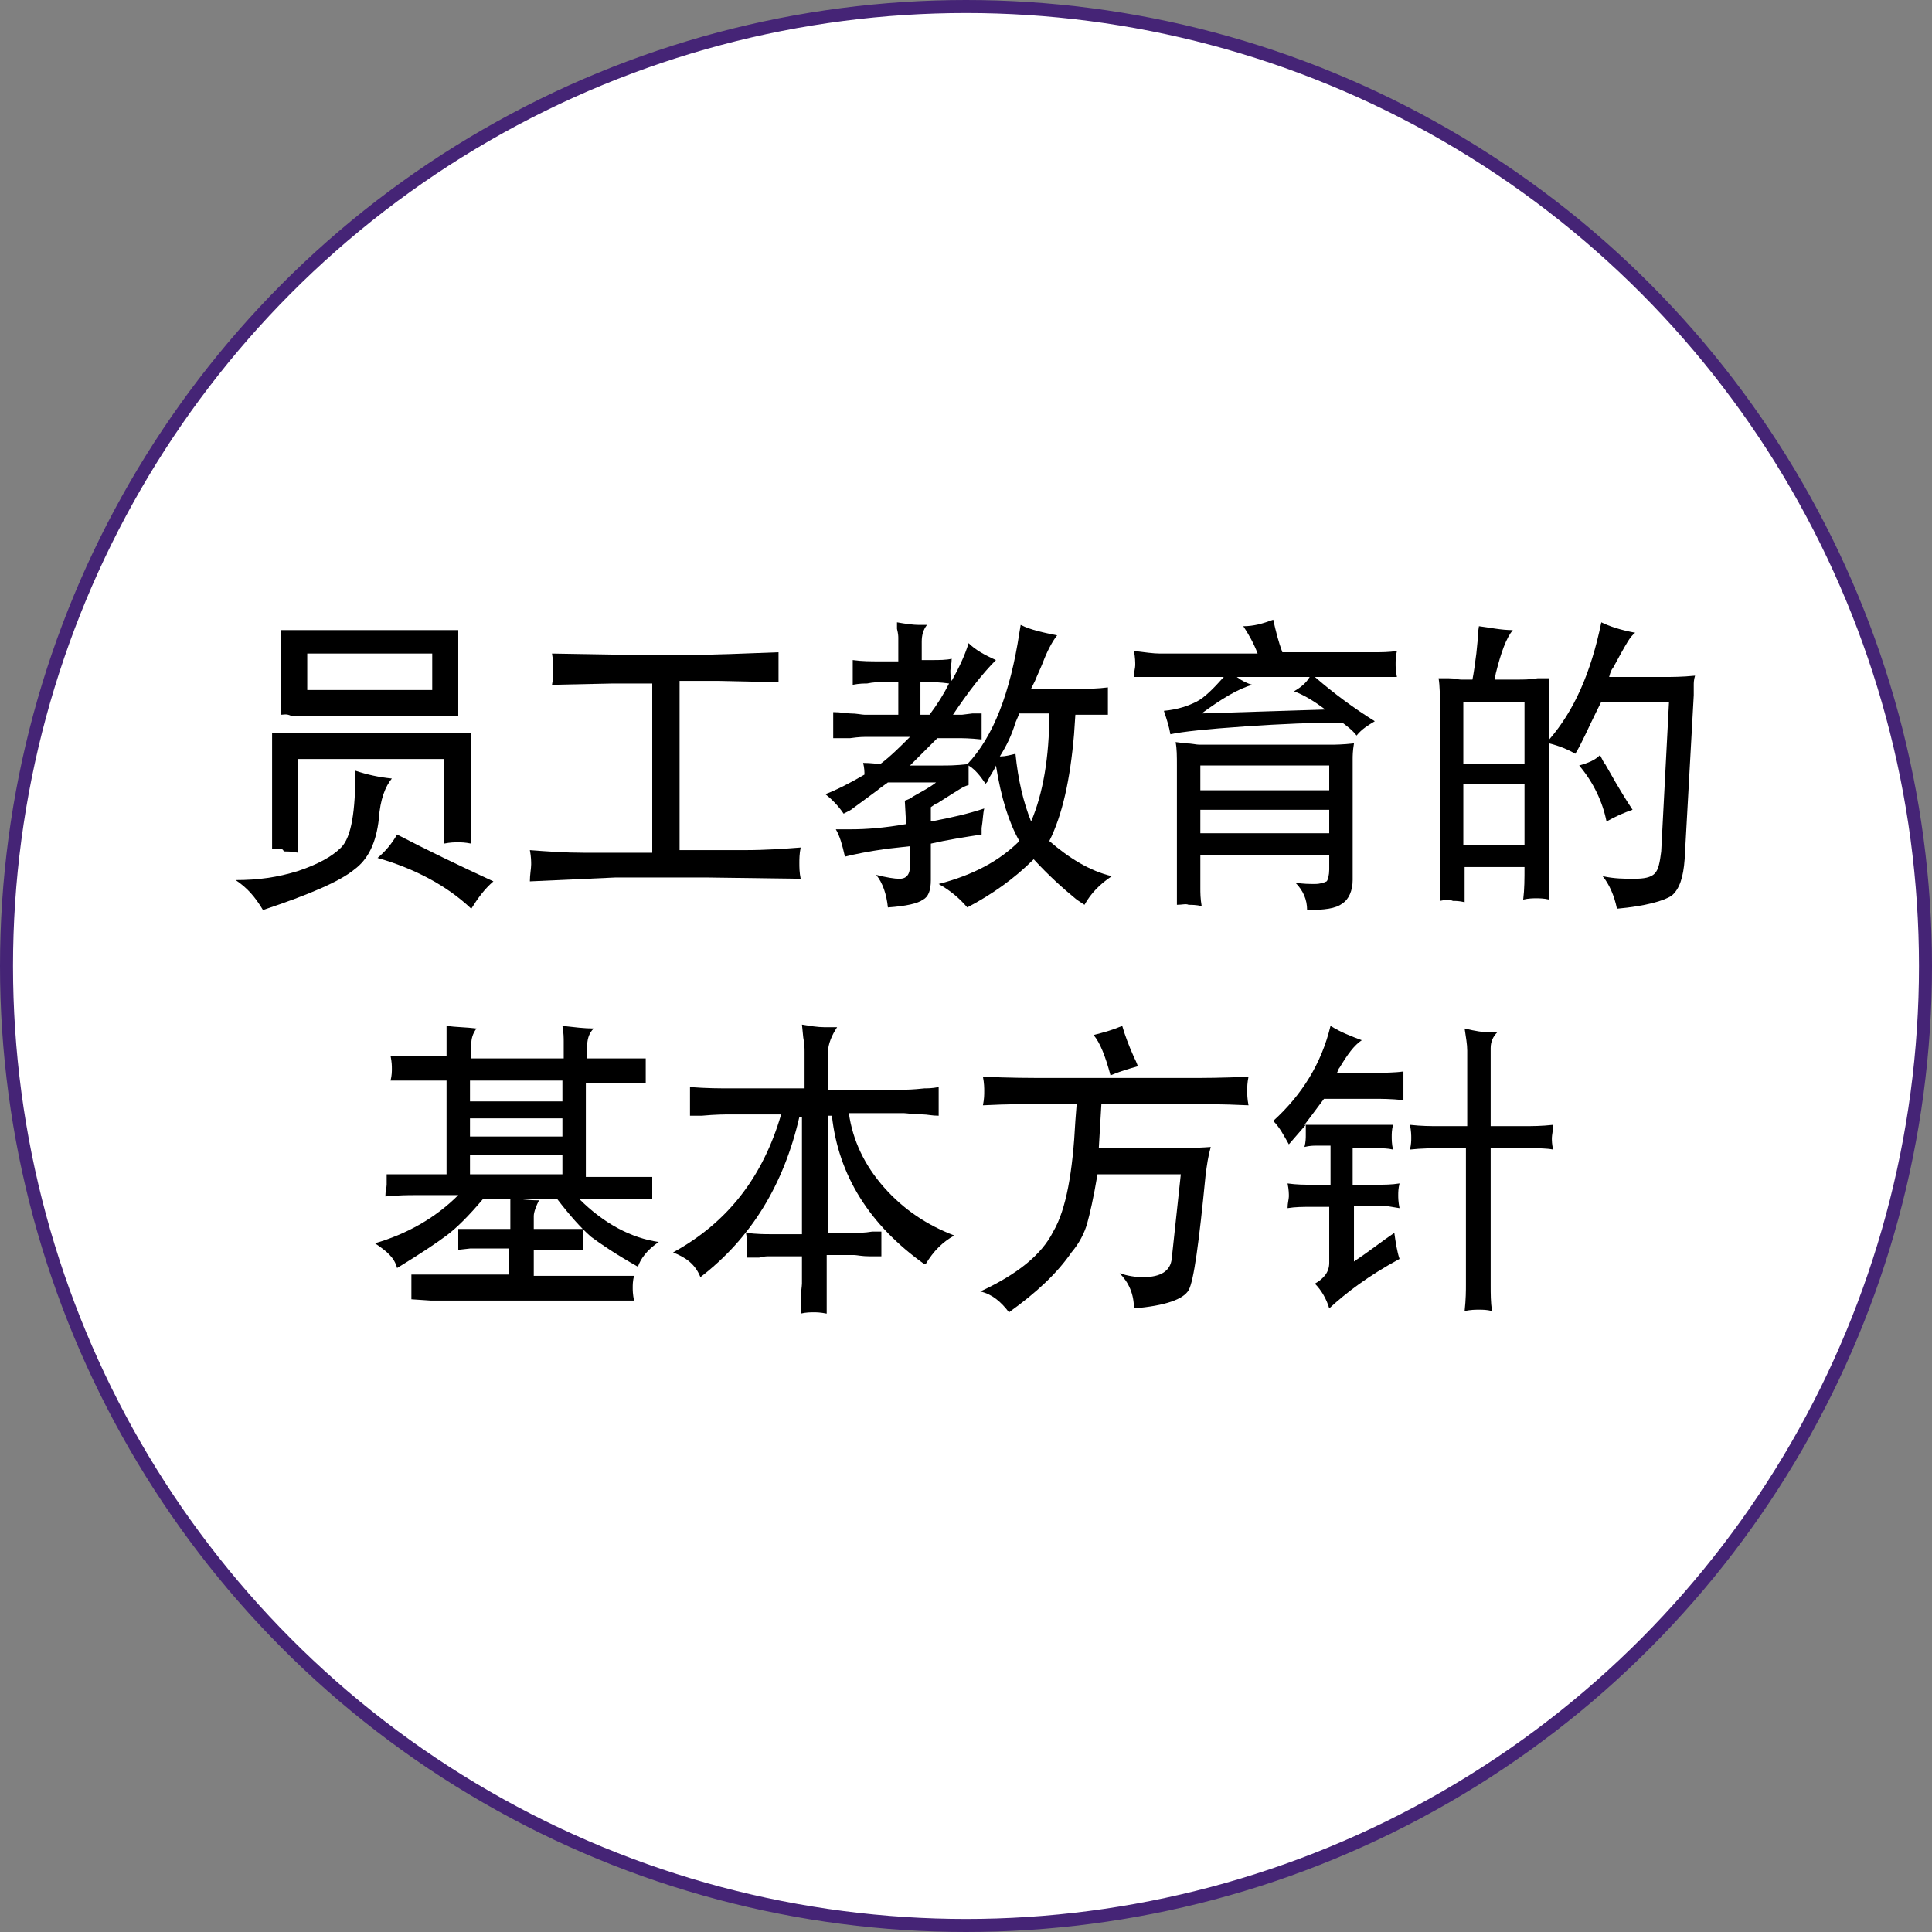 <?xml version="1.0" encoding="utf-8"?>
<!-- Generator: Adobe Illustrator 24.3.2, SVG Export Plug-In . SVG Version: 6.00 Build 0)  -->
<svg version="1.1" id="レイヤー_1" xmlns="http://www.w3.org/2000/svg" xmlns:xlink="http://www.w3.org/1999/xlink" x="0px"
	 y="0px" viewBox="0 0 148.4 148.4" style="enable-background:new 0 0 148.4 148.4;" xml:space="preserve">
<rect x="0" y="0" width="148.4" height="148.4" fill="#808080" stroke="none"/>
<style type="text/css">
	.st0{fill:#FFFFFF;stroke:#452476;stroke-miterlimit:10;}
</style>
<g>
	<circle class="st0" cx="74.2" cy="74.2" r="73.7"/>
</g>
<g>
	<path d="M18.1,67.6c1.7,0,3.2-0.2,4.8-0.7c1.5-0.5,2.6-1.1,3.3-1.8c0.8-0.8,1.1-2.8,1.1-5.9c0.9,0.3,1.8,0.5,2.8,0.6
		c-0.5,0.6-0.9,1.6-1,3.1c-0.2,1.8-0.8,3.1-1.9,3.9c-1.1,0.9-3.4,1.9-7,3.1C19.6,68.9,19,68.2,18.1,67.6z M20.9,65.2
		c0-0.2,0-0.5,0-0.8c0-0.4,0-0.6,0-0.7v-6.2c0-0.1,0-0.4,0-0.7c0-0.1,0-0.3,0-0.5c0.3,0,0.6,0,0.8,0c0.4,0,0.6,0,0.7,0h12.3
		c0.1,0,0.3,0,0.7,0c0.4,0,0.7,0,0.8,0c0,0.3,0,0.5,0,0.6c0,0.4,0,0.6,0,0.7v6c0,0.1,0,0.3,0,0.6c0,0.1,0,0.3,0,0.6
		c-0.5-0.1-0.8-0.1-1-0.1c-0.3,0-0.6,0-1.1,0.1c0-0.3,0-0.6,0-0.8c0-0.3,0-0.5,0-0.6v-5.1H22.9v5.5c0,0.1,0,0.4,0,0.9
		c0,0.2,0,0.4,0,0.8c-0.5-0.1-0.8-0.1-1.1-0.1C21.7,65.1,21.4,65.2,20.9,65.2z M21.6,54.9c0-0.2,0-0.4,0-0.5c0-0.3,0-0.5,0-0.6v-4.2
		c0-0.1,0-0.3,0-0.6c0-0.1,0-0.4,0-0.6c0.3,0,0.6,0,0.7,0c0.4,0,0.7,0,0.9,0h10.6c0.1,0,0.3,0,0.6,0c0.3,0,0.5,0,0.8,0
		c0,0.1,0,0.3,0,0.6c0,0.3,0,0.5,0,0.5v4.2c0,0.1,0,0.3,0,0.7c0,0.1,0,0.3,0,0.6c-0.3,0-0.5,0-0.6,0c-0.4,0-0.6,0-0.8,0H23.2
		c-0.1,0-0.4,0-0.8,0C22,54.8,21.8,54.9,21.6,54.9z M23.6,50.2v2.8h9.6v-2.8H23.6z M29,65.9c0.6-0.5,1.1-1.1,1.5-1.8
		c2.3,1.2,4.8,2.4,7.4,3.6c-0.7,0.6-1.2,1.3-1.7,2.1C34.3,68,31.8,66.7,29,65.9z"/>
	<path d="M40.7,67.7c0-0.5,0.1-1,0.1-1.3c0-0.2,0-0.6-0.1-1.1c1.3,0.1,2.7,0.2,4.1,0.2l1.4,0h3.9v-13h-3l-4.7,0.1
		c0.1-0.5,0.1-0.9,0.1-1.2c0-0.3,0-0.6-0.1-1.2l6,0.1H53c1.9,0,4.1-0.1,6.8-0.2c0,0.5,0,0.9,0,1.2c0,0.2,0,0.6,0,1.1l-4.6-0.1h-3v13
		h5c1.6,0,3-0.1,4.3-0.2c-0.1,0.5-0.1,0.9-0.1,1.2c0,0.3,0,0.7,0.1,1.2l-7.3-0.1h-6.9L40.7,67.7z"/>
	<path d="M64.9,65.8c-0.2-0.9-0.4-1.6-0.7-2.1l1.2,0c1.1,0,2.5-0.1,4.2-0.4l-0.1-1.8c0.3-0.1,0.5-0.2,0.6-0.3
		c0.7-0.4,1.3-0.7,1.8-1.1h-3.7c-0.4,0.3-0.7,0.5-0.8,0.6l-1.9,1.4c-0.1,0.1-0.3,0.2-0.7,0.4c-0.4-0.6-0.9-1.1-1.4-1.5
		c0.8-0.3,1.8-0.8,3-1.5c0-0.2,0-0.5-0.1-0.9c0.1,0,0.6,0,1.3,0.1c0.8-0.6,1.5-1.3,2.3-2.1h-3.4c-0.1,0-0.5,0-1.2,0.1
		c-0.5,0-1,0-1.3,0c0-0.5,0-0.8,0-1c0-0.2,0-0.6,0-1c0.6,0,1,0.1,1.3,0.1c0.5,0,0.9,0.1,1.1,0.1H69v-2.5h-1.4c-0.2,0-0.5,0-1,0.1
		c-0.2,0-0.6,0-1.1,0.1c0-0.4,0-0.7,0-1c0-0.2,0-0.5,0-0.9c0.7,0.1,1.4,0.1,2.1,0.1H69V49c0-0.1,0-0.3-0.1-0.7c0-0.1,0-0.3,0-0.5
		c0.6,0.1,1.1,0.2,1.8,0.2l0.5,0c-0.3,0.4-0.4,0.8-0.4,1.3v1.4h0.8c0.5,0,1.1,0,1.5-0.1c0,0.4-0.1,0.7-0.1,0.9c0,0.2,0,0.5,0.1,0.8
		c0.5-0.9,1-1.9,1.3-2.9c0.5,0.5,1.2,0.9,2.1,1.3c-1,1-2.1,2.4-3.3,4.2h0.7l0.8-0.1c0.2,0,0.4,0,0.7,0c0,0.4,0,0.8,0,1
		c0,0.2,0,0.6,0,1c-0.9-0.1-1.5-0.1-1.8-0.1h-1.6c-0.7,0.7-1.4,1.4-2.1,2.1h2.5c0.4,0,1,0,1.9-0.1c2-2.1,3.3-5.5,4-10.1l0.1-0.6
		c0.8,0.4,1.8,0.6,2.8,0.8c-0.4,0.5-0.8,1.3-1.1,2.1c-0.2,0.5-0.4,0.9-0.6,1.4l-0.3,0.6h4.1c0.4,0,1,0,1.8-0.1c0,0.5,0,0.8,0,1
		c0,0.2,0,0.6,0,1.1c-0.2,0-0.5,0-0.9,0c-0.4,0-0.6,0-0.7,0h-0.9l-0.1,1.5c-0.3,3.5-0.9,6.2-1.9,8.2c1.5,1.3,3.1,2.3,4.8,2.7
		c-0.9,0.6-1.6,1.3-2.1,2.2l-0.6-0.4c-1.1-0.9-2.2-1.9-3.3-3.1c-1.5,1.5-3.2,2.7-5.1,3.7c-0.6-0.7-1.3-1.3-2.2-1.8
		c2.7-0.7,4.7-1.8,6.2-3.3c-0.8-1.4-1.4-3.3-1.8-5.8c-0.1,0.3-0.4,0.7-0.6,1.1c0,0.1-0.1,0.2-0.2,0.3c-0.4-0.6-0.8-1.1-1.3-1.4
		c0,0.3,0,0.6,0,0.8c0,0.1,0,0.4,0,0.7c-0.4,0.1-0.8,0.4-1.3,0.7l-1.1,0.7c-0.1,0-0.2,0.1-0.5,0.3v1.1c1.6-0.3,2.9-0.6,4.1-1
		c-0.1,0.4-0.1,0.9-0.2,1.5c0,0.1,0,0.3,0,0.5c-1.3,0.2-2.6,0.4-3.9,0.7v2.8c0,0.8-0.2,1.3-0.6,1.5c-0.4,0.3-1.3,0.5-2.7,0.6
		c-0.1-1-0.4-1.9-0.9-2.5c0.8,0.2,1.4,0.3,1.8,0.3c0.5,0,0.8-0.3,0.8-1V65l-1.8,0.2C66.7,65.4,65.7,65.6,64.9,65.8z M70.7,54.9h0.7
		c0.6-0.8,1.1-1.6,1.5-2.4c-0.7-0.1-1.2-0.1-1.5-0.1h-0.7V54.9z M76.8,58.1c0.1,0,0.1,0,0.1,0c0.3,0,0.7-0.1,1.1-0.2
		c0.2,2,0.6,3.7,1.2,5.2c0.9-2.1,1.4-4.9,1.4-8.3h-2.3l-0.3,0.7C77.7,56.5,77.3,57.3,76.8,58.1z"/>
	<path d="M87.1,52c0-0.4,0.1-0.7,0.1-0.9c0-0.2,0-0.6-0.1-1.1c0.8,0.1,1.5,0.2,2,0.2h7.5c-0.3-0.8-0.7-1.5-1.1-2.1
		c0.8,0,1.5-0.2,2.3-0.5c0.2,0.9,0.4,1.7,0.7,2.5h7c0.6,0,1.2,0,1.8-0.1c-0.1,0.4-0.1,0.8-0.1,1c0,0.2,0,0.5,0.1,1l-0.5,0
		c-0.4,0-0.7,0-0.9,0H101c1.5,1.3,3,2.4,4.6,3.4c-0.5,0.3-1,0.6-1.4,1.1c-0.3-0.4-0.7-0.7-1.1-1c-2.1,0-4.6,0.1-7.5,0.3
		c-2.9,0.2-4.8,0.4-5.7,0.6c-0.1-0.6-0.3-1.2-0.5-1.8c1.1-0.1,1.9-0.4,2.5-0.7c0.6-0.3,1.3-1,2.1-1.9h-5.1c-0.2,0-0.6,0-1,0L87.1,52
		z M90.4,69.5c0-0.1,0-0.4,0-0.9c0-0.4,0-0.7,0-0.8v-9c0-0.7,0-1.3-0.1-1.8l0.8,0.1c0.4,0,0.8,0.1,1,0.1h10.1c0.3,0,0.9,0,1.8-0.1
		c-0.1,0.6-0.1,1-0.1,1.2v9.3c0,0.8-0.3,1.5-0.8,1.8c-0.5,0.4-1.4,0.5-2.7,0.5c0-0.8-0.3-1.5-0.9-2.1c0.6,0.1,1.1,0.1,1.5,0.1
		c0.4,0,0.7-0.1,0.9-0.2c0.1-0.1,0.2-0.5,0.2-0.9v-1.1h-9.9v2.5c0,0.4,0,0.8,0.1,1.4c-0.4-0.1-0.8-0.1-1-0.1
		C91.1,69.4,90.8,69.5,90.4,69.5z M92.2,60.7h9.9v-1.9h-9.9V60.7z M92.2,64h9.9v-1.8h-9.9V64z M92.3,54.8l9.5-0.3
		c-0.8-0.6-1.6-1.1-2.4-1.4c0.5-0.3,0.9-0.6,1.2-1.1H95c0.4,0.3,0.8,0.5,1.2,0.6C95.1,52.9,93.8,53.7,92.3,54.8z"/>
	<path d="M110.6,69.2l0-0.8l0-1.1v-13c0-0.9,0-1.6-0.1-2.2c0.4,0,0.6,0,0.8,0c0.5,0,0.7,0.1,0.9,0.1h0.9c0.1-0.5,0.2-1.2,0.3-2
		l0.1-1c0-0.2,0-0.5,0.1-1.1c0.8,0.1,1.7,0.3,2.6,0.3c-0.5,0.6-0.9,1.7-1.3,3.3l-0.1,0.5h1.8c0.4,0,0.9,0,1.5-0.1l0.9,0v4.7
		c1.9-2.2,3.2-5.1,4-9c0.6,0.3,1.5,0.6,2.6,0.8c-0.4,0.3-0.7,0.9-1.1,1.6l-0.6,1.1c-0.1,0.1-0.2,0.3-0.3,0.7h4.2
		c0.6,0,1.4,0,2.4-0.1c-0.1,0.3-0.1,0.6-0.1,0.7l0,0.8L129.4,66c-0.1,1.4-0.4,2.3-1,2.8c-0.6,0.4-2,0.8-4.2,1
		c-0.2-1-0.6-1.9-1.1-2.5c0.9,0.2,1.7,0.2,2.4,0.2c0.8,0,1.3-0.1,1.6-0.4c0.3-0.3,0.4-0.9,0.5-1.7l0.6-11.5h-5.2l-0.3,0.6
		c-0.7,1.4-1.2,2.6-1.7,3.4c-0.5-0.3-1.2-0.6-2-0.8v10c0,0.2,0,0.5,0,1.1c0,0.5,0,0.8,0,0.9c-0.4-0.1-0.8-0.1-1-0.1
		c-0.2,0-0.6,0-1,0.1c0.1-0.8,0.1-1.6,0.1-2.5h-4.6v0.8c0,0.2,0,0.6,0,1.1l0,0.8c-0.4-0.1-0.7-0.1-0.9-0.1
		C111.4,69.1,111,69.1,110.6,69.2z M117.1,53.9h-4.7v4.8h4.7V53.9z M112.4,64.9h4.7v-4.7h-4.7V64.9z M121.3,58.8
		c0.7-0.2,1.2-0.4,1.6-0.8c0.2,0.4,0.3,0.6,0.4,0.7l0.8,1.4c0.3,0.5,0.7,1.2,1.3,2.1c-0.6,0.2-1.3,0.5-2,0.9
		C123.1,61.6,122.4,60.1,121.3,58.8z"/>
	<path d="M28.8,95.5c2.4-0.7,4.6-1.9,6.4-3.7h-3.4c-0.4,0-1.1,0-2.2,0.1c0-0.4,0.1-0.7,0.1-0.9c0-0.2,0-0.5,0-0.8c0.3,0,0.6,0,0.7,0
		c0.4,0,0.7,0,0.9,0h3V83h-2.5c-0.1,0-0.5,0-0.9,0c-0.5,0-0.8,0-0.9,0c0.1-0.4,0.1-0.7,0.1-0.9c0-0.2,0-0.5-0.1-1c0.3,0,0.6,0,0.8,0
		c0.5,0,0.8,0,1,0h2.5v-1.1c0-0.1,0-0.3,0-0.6c0-0.1,0-0.4,0-0.6c0.7,0.1,1.5,0.1,2.3,0.2c-0.3,0.4-0.4,0.8-0.4,1.2v1.1h7.1V80
		c0-0.2,0-0.7-0.1-1.2c0.9,0.1,1.7,0.2,2.4,0.2c-0.4,0.4-0.5,0.9-0.5,1.4v0.9h1.9c0.1,0,0.5,0,1.1,0c0.6,0,1.1,0,1.5,0
		c0,0.4,0,0.7,0,0.9c0,0.3,0,0.6,0,1c-0.4,0-0.6,0-0.8,0c-0.4,0-0.7,0-0.9,0H45v7.2h3.1c0.2,0,0.6,0,1.2,0l0.8,0c0,0.4,0,0.7,0,0.9
		c0,0.1,0,0.4,0,0.8c-0.1,0-0.5,0-1.1,0c-0.6,0-1,0-1.2,0h-3.3c1.9,1.9,4,3,6.1,3.3c-0.9,0.6-1.4,1.3-1.6,1.9
		c-1.6-0.9-2.8-1.7-3.6-2.3c-0.8-0.7-1.6-1.6-2.6-2.9h-5.7c-1.1,1.3-2,2.2-2.8,2.8c-0.8,0.6-2,1.4-3.8,2.5
		C30.3,96.6,29.7,96.1,28.8,95.5z M31.6,99.8c0-0.4,0-0.7,0-0.9c0-0.2,0-0.5,0-1l1.2,0l1.9,0h4.4v-2h-2c-0.2,0-0.6,0-1,0l-0.9,0.1
		c0-0.4,0-0.6,0-0.8c0-0.2,0-0.5,0-0.8c0.1,0,0.4,0,1,0c0.5,0,0.8,0,1,0h2v-1.2c0-0.1,0-0.3,0-0.6c0-0.1,0-0.4,0-0.6
		c0.7,0.1,1.4,0.2,2.2,0.2c-0.2,0.4-0.4,0.9-0.4,1.2v1h1.4l1.3,0l1.1,0c0,0.4,0,0.6,0,0.8s0,0.4,0,0.8c-0.3,0-0.5,0-0.7,0
		c-0.4,0-0.6,0-0.7,0h-2.4v2h4.8l1.5,0l1.4,0c-0.1,0.4-0.1,0.7-0.1,0.9c0,0.2,0,0.5,0.1,1l-1.3,0l-1.5,0h-11l-1.8,0L31.6,99.8z
		 M36.1,83v1.6h7.1V83H36.1z M36.1,85.9v1.4h7.1v-1.4H36.1z M36.1,88.7v1.5h7.1v-1.5H36.1z"/>
	<path d="M51.7,96.2c4.2-2.3,6.9-5.8,8.3-10.6h-3.9c-0.4,0-1.1,0-2.2,0.1c-0.6,0-0.9,0-0.9,0c0-0.5,0-0.8,0-1.1c0-0.2,0-0.6,0-1.1
		c1.3,0.1,2.3,0.1,3.2,0.1h5.6v-2.8c0-0.3,0-0.6-0.1-1.1l-0.1-1c0.6,0.1,1.2,0.2,1.7,0.2l1,0c-0.4,0.6-0.7,1.3-0.7,1.9v2.9h5.8
		c0.2,0,0.7,0,1.6-0.1c0.2,0,0.6,0,1.1-0.1c0,0.5,0,0.9,0,1.1c0,0.2,0,0.6,0,1.1c-0.5,0-0.9-0.1-1.2-0.1c-0.7,0-1.3-0.1-1.5-0.1
		h-4.2c0.3,2.1,1.2,4,2.7,5.7c1.5,1.7,3.3,2.9,5.4,3.7c-0.9,0.5-1.6,1.2-2.2,2.2L71,97.1c-4.2-3-6.6-6.8-7.1-11.4h-0.3v9h2
		c0.3,0,0.8,0,1.4-0.1l0.7,0l0,0.9l0,1c-0.1,0-0.4,0-0.9,0c-0.6,0-1-0.1-1.2-0.1h-2.1v2.2c0,0.1,0,0.5,0,1c0,0.5,0,0.9,0,1.3
		c-0.5-0.1-0.8-0.1-1-0.1c-0.2,0-0.6,0-1,0.1c0-0.3,0-0.6,0-0.8c0-0.8,0.1-1.3,0.1-1.5v-2.1h-2.6c-0.1,0-0.3,0-0.7,0.1
		c-0.3,0-0.6,0-0.9,0c0-0.4,0-0.7,0-0.9c0-0.2,0-0.5-0.1-1c0.9,0.1,1.5,0.1,1.8,0.1h2.5v-9h-0.2c-1.2,5.2-3.7,9.3-7.6,12.3
		C53.4,97.1,52.7,96.6,51.7,96.2z"/>
	<path d="M75.3,99.2c2.8-1.3,4.7-2.8,5.6-4.6c1-1.7,1.5-4.6,1.7-8.5l0.1-1.3h-2c-1.6,0-3.3,0-5.2,0.1c0.1-0.5,0.1-0.8,0.1-1.1
		c0-0.2,0-0.6-0.1-1.1c2,0.1,3.7,0.1,5.2,0.1h10.6c1.1,0,2.6,0,4.6-0.1c-0.1,0.5-0.1,0.8-0.1,1.1c0,0.2,0,0.6,0.1,1.1
		c-2-0.1-3.9-0.1-5.6-0.1h-5.7l-0.2,3.4h4.2c1.6,0,3.1,0,4.4-0.1c-0.2,0.7-0.3,1.4-0.4,2.2c-0.5,5.1-0.9,8.1-1.3,8.8
		c-0.4,0.7-1.8,1.2-4.2,1.4c0-1.1-0.4-2-1.1-2.7c0.6,0.2,1.2,0.3,1.8,0.3c1.4,0,2.1-0.5,2.2-1.4l0.7-6.5h-6.4
		C84,92,83.7,93.3,83.5,94c-0.2,0.7-0.6,1.5-1.2,2.2c-1.1,1.6-2.7,3.1-4.8,4.6C76.9,100,76.2,99.4,75.3,99.2z M84,79.5
		c0.8-0.2,1.5-0.4,2.2-0.7c0.2,0.7,0.5,1.5,0.9,2.4c0.1,0.2,0.2,0.4,0.3,0.7c-0.7,0.2-1.4,0.4-2.1,0.7C84.9,81.1,84.5,80.1,84,79.5z
		"/>
	<path d="M97.8,86.1c2.2-2,3.7-4.4,4.4-7.3c0.8,0.5,1.6,0.8,2.4,1.1c-0.6,0.4-1.1,1.1-1.7,2.1c-0.1,0.1-0.1,0.2-0.2,0.4h2.9
		c0.7,0,1.5,0,2.2-0.1c0,0.5,0,0.8,0,1.1c0,0.2,0,0.6,0,1.1c-1-0.1-1.7-0.1-2.3-0.1h-3.8l-1.5,2h5.6h0.7c0.1,0,0.3,0,0.5,0
		c-0.1,0.4-0.1,0.7-0.1,0.9c0,0.2,0,0.6,0.1,1c-0.4-0.1-0.8-0.1-1.3-0.1h-1.8v2.8h1.8c0.6,0,1.2,0,1.8-0.1c-0.1,0.4-0.1,0.7-0.1,0.9
		c0,0.2,0,0.5,0.1,1c-0.6-0.1-1.1-0.2-1.6-0.2h-1.9v4.3c1.2-0.8,2.2-1.6,3.1-2.2c0.1,0.7,0.2,1.4,0.4,2c-2.4,1.3-4.1,2.6-5.4,3.8
		c-0.2-0.7-0.6-1.4-1.1-1.9c0.7-0.4,1.1-0.9,1.1-1.6v-4.3h-1.3c-0.7,0-1.3,0-1.9,0.1c0-0.4,0.1-0.7,0.1-0.9c0-0.2,0-0.5-0.1-1
		c0.7,0.1,1.3,0.1,1.9,0.1h1.4V88h-1.1c-0.2,0-0.5,0-0.9,0.1c0.1-0.4,0.1-0.7,0.1-0.9c0-0.2,0-0.5,0-0.8l-1.3,1.5
		C98.6,87.2,98.3,86.6,97.8,86.1z M108.3,88.3c0.1-0.4,0.1-0.7,0.1-0.9c0-0.2,0-0.5-0.1-1c0.9,0.1,1.6,0.1,2.2,0.1h2.2v-5.8
		c0-0.5-0.1-1-0.2-1.7c0.8,0.2,1.5,0.3,1.9,0.3c0.1,0,0.3,0,0.6,0c-0.3,0.3-0.5,0.7-0.5,1.2v6h2.5c0.7,0,1.4,0,2.3-0.1
		c0,0.4-0.1,0.8-0.1,1c0,0.2,0,0.5,0.1,0.9c-0.5-0.1-1.1-0.1-1.8-0.1h-0.4h-2.6v10.5c0,0.7,0,1.3,0.1,2c-0.4-0.1-0.7-0.1-1-0.1
		c-0.3,0-0.6,0-1.1,0.1c0.1-0.9,0.1-1.6,0.1-2V88.2h-2C110,88.2,109.2,88.2,108.3,88.3z"/>
</g>
</svg>
